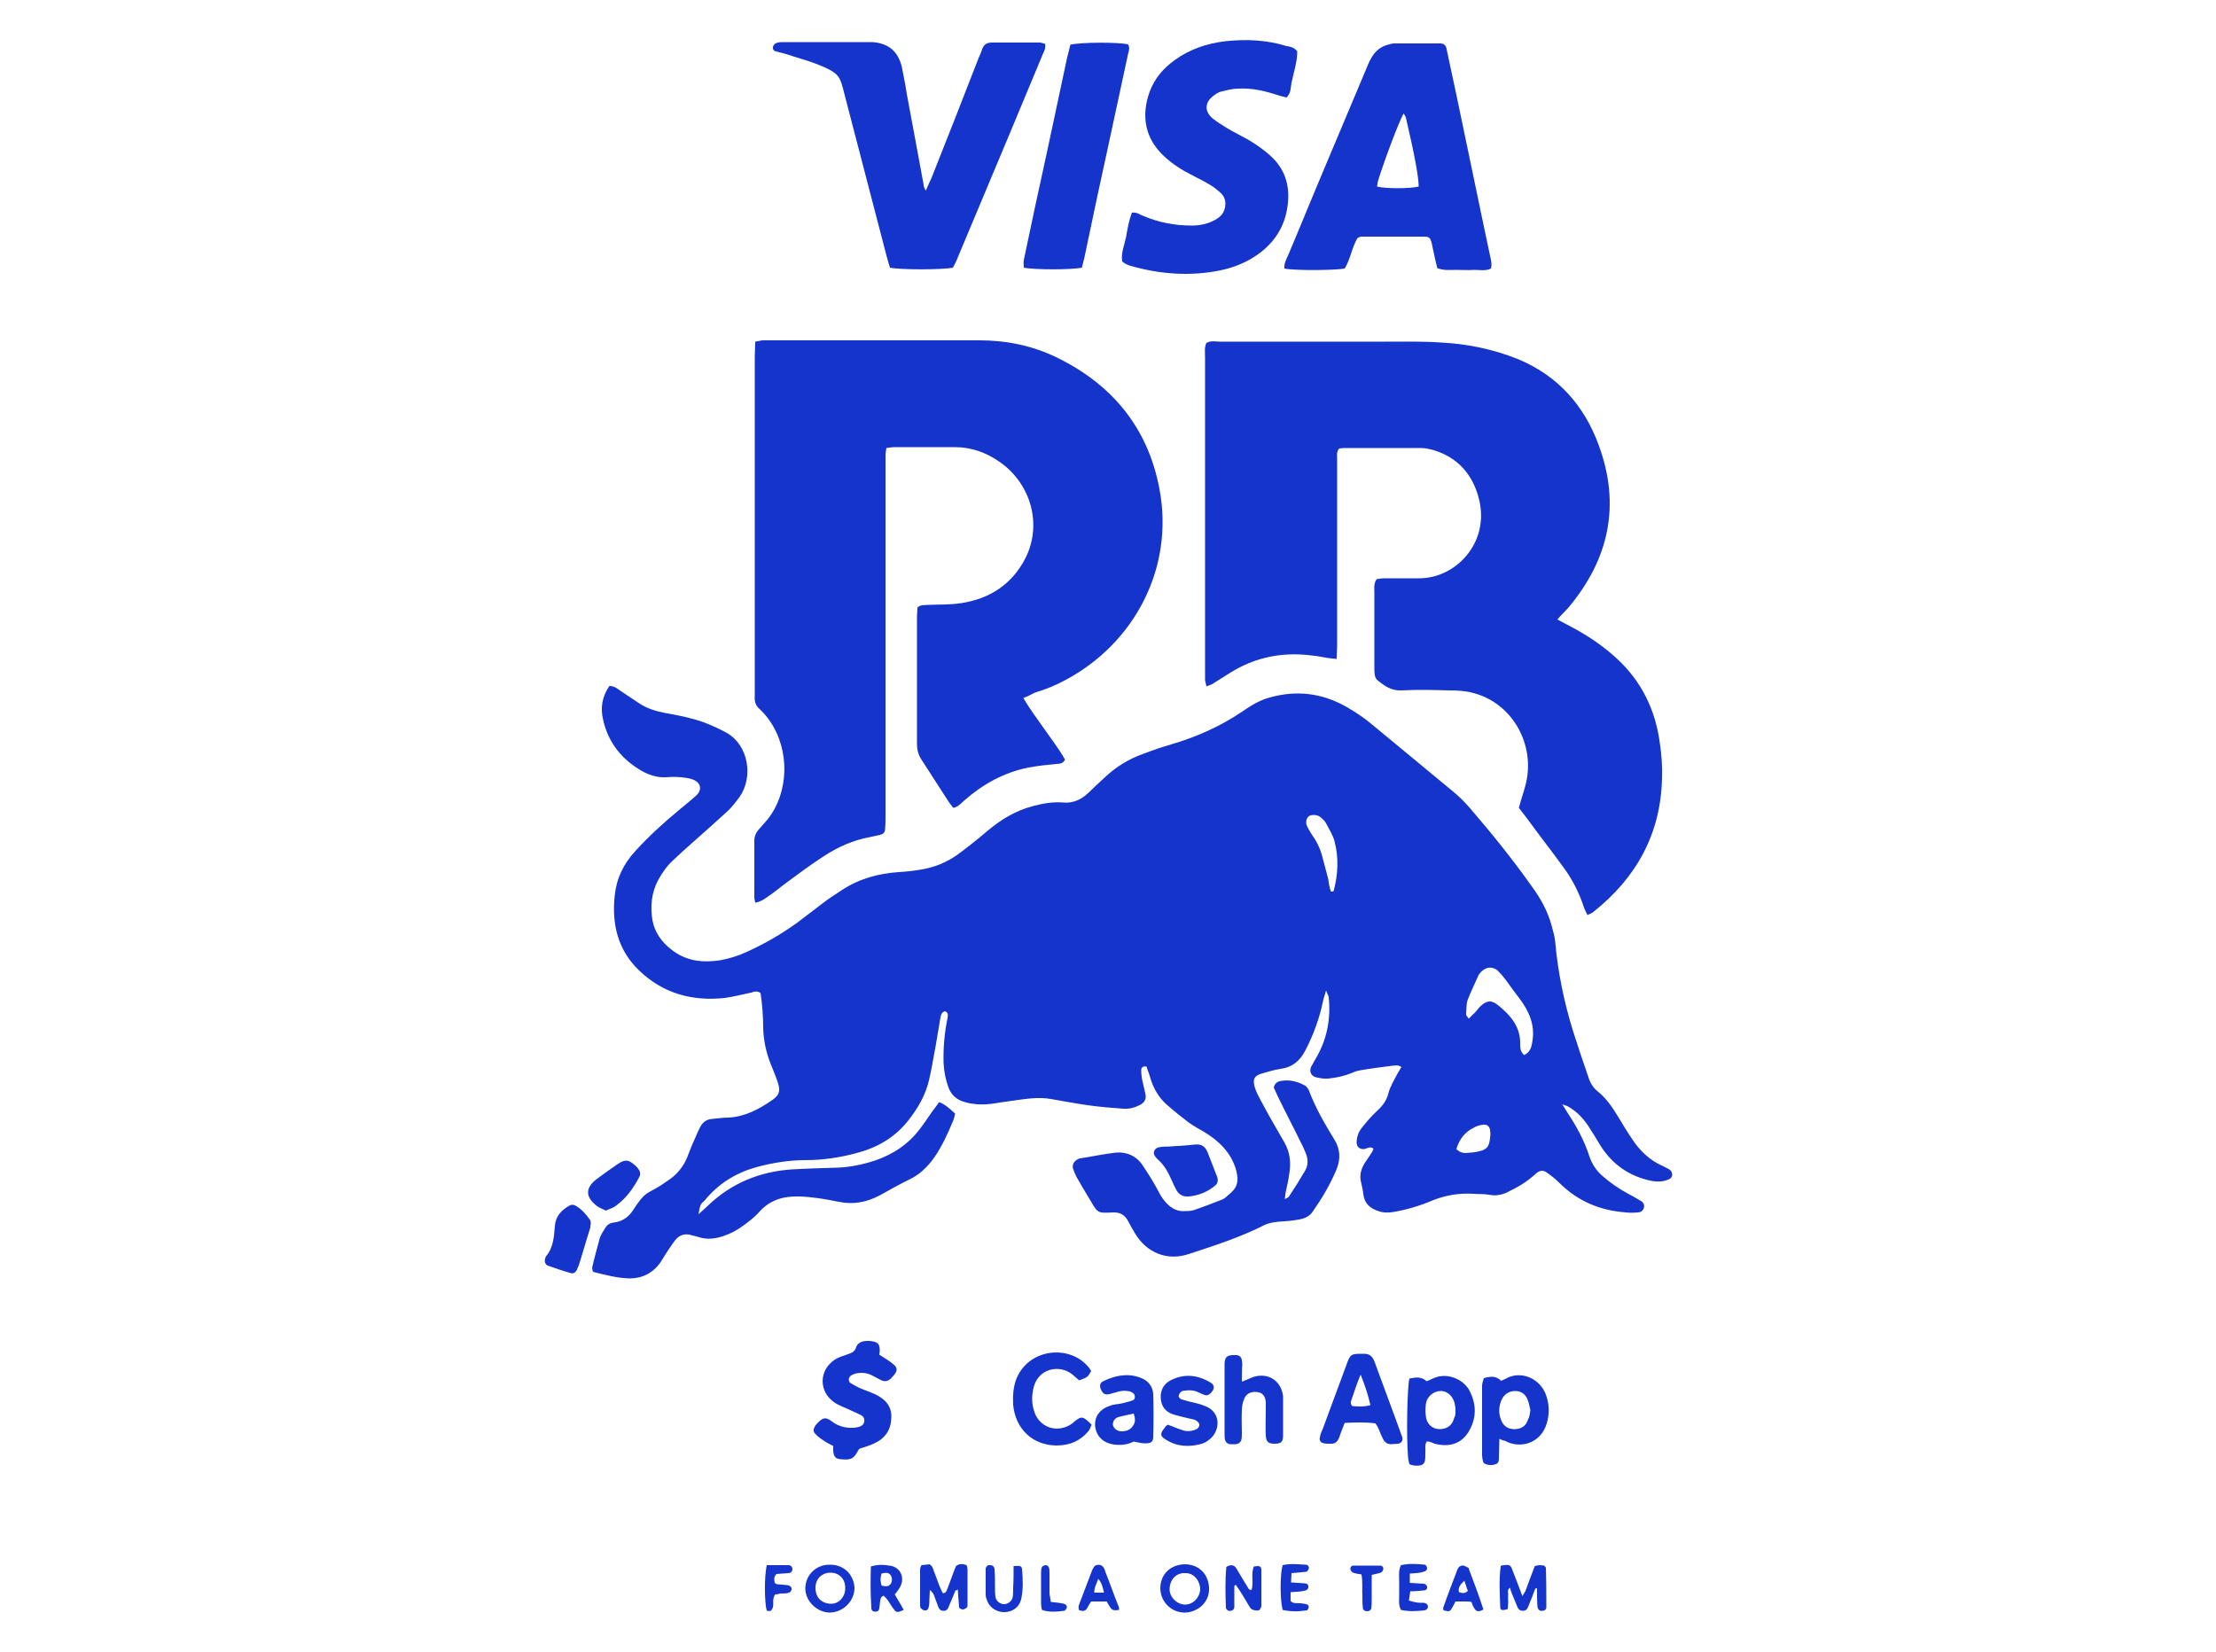 <?xml version="1.0" encoding="utf-8"?>
<!-- Generator: Adobe Illustrator 28.2.0, SVG Export Plug-In . SVG Version: 6.00 Build 0)  -->
<svg version="1.1" id="Capa_1" xmlns="http://www.w3.org/2000/svg" xmlns:xlink="http://www.w3.org/1999/xlink" x="0px" y="0px"
	 viewBox="0 0 500 372.8" style="enable-background:new 0 0 500 372.8;" xml:space="preserve">
<style type="text/css">
	.st0{fill:#1434CC;}
</style>
<g>
	<path class="st0" d="M157.6,274c1-0.9,1.6-1.4,2.1-1.9c5.3-5.1,11.7-7.7,18.9-8.2c3.4-0.2,6.8-0.3,10.3-0.4
		c2.9-0.1,5.7-0.7,8.5-1.6c4.1-1.4,7.6-3.7,10.2-7.2c1-1.3,1.9-2.7,2.9-4.1c0.5-0.6,0.9-1.2,1.4-1.9c1.5,0.6,2.5,1.6,3.6,2.6
		c-0.1,0.5-0.2,1-0.4,1.5c-1.2,2.9-2.5,5.8-4.3,8.4c-1.5,2.1-3.3,3.9-5.7,5c-2.2,1.1-4.4,2.3-6.5,3.5c-3,1.6-6,2.2-9.4,1.5
		c-2.9-0.6-5.8-1.1-8.9-1.2c-3.6-0.1-6.6,0.8-9,3.5c-0.7,0.8-1.5,1.5-2.3,2.1c-1.5,1.2-3.1,2.3-4.9,3c-2.2,0.9-4.4,1.3-6.7,0.5
		c-0.5-0.2-1-0.2-1.5-0.4c-1.4-0.4-2.6,0-3.5,1.1c-0.6,0.7-1.1,1.6-1.7,2.4c-0.6,0.9-1.1,1.8-1.7,2.7c-1.7,2.4-4.1,3.6-7,3.6
		c-2.8-0.1-5.5-0.8-8.2-1.5c-0.1-0.4-0.2-0.7-0.2-0.9c0.5-2.2,1.1-4.4,1.7-6.6c0.2-0.8,0.8-1.6,1.2-2.3c0.4-0.7,1-1.2,1.9-1.3
		c2-0.2,3.5-1.3,4.5-2.9c2.8-4.3,2.9-3.4,6.2-5.5c0.7-0.5,1.5-1,2.2-1.5c1.6-1.2,2.9-2.8,3.7-4.7c0.6-1.6,1.2-3.1,1.9-4.6
		c0.3-0.8,0.7-1.6,1.1-2.4c0.6-1.1,1.4-1.7,2.7-1.8c1.2-0.1,2.4-0.3,3.7-0.3c3.7-0.2,6.9-1.9,9.9-4c1.6-1.1,1.8-2.1,1.2-3.9
		c-0.5-1.6-1.2-3.1-1.8-4.7c-0.9-2.4-1.4-4.9-1.5-7.5c0-2.7-0.2-5.4-0.6-8c-0.8-0.6-1.5-0.3-2.1-0.1c-2,0.4-3.9,0.9-5.9,1.2
		c-7.4,0.8-14-1-19.4-6.2c-4.8-4.6-6.2-10.5-5.5-16.9c0.4-3.9,2-7.2,4.7-10.1c3-3.3,6.3-6.3,9.8-9.2c1.3-1.1,2.6-2.1,3.8-3.2
		c1.5-1.3,1.2-3-0.7-3.7c-0.8-0.3-1.7-0.4-2.6-0.5c-1.1-0.1-2.3-0.1-3.4,0c-1.8,0.1-3.5-0.4-5.1-1.2c-4.7-2.6-7.9-6.4-9.1-11.7
		c-0.7-2.8-0.2-5.4,1.4-7.7c1.1,0,1.8,0.6,2.5,1.1c1.4,0.9,2.8,1.9,4.2,2.8c1.8,1.2,3.8,1.8,5.9,2.2c2.9,0.5,5.9,1.1,8.7,2.1
		c1.8,0.7,3.6,1.5,5.2,2.4c4.9,2.8,6,9.9,2.9,14.4c-0.9,1.2-1.8,2.4-2.9,3.4c-2.5,2.3-5.1,4.6-7.7,6.9c-1.5,1.3-3,2.7-4.5,4.1
		c-1.4,1.3-2.4,2.8-3.3,4.4c-1.5,2.8-1.8,5.9-1.3,9c0.5,2.8,2.1,5,4.3,6.7c3.3,2.6,7,3,11,2.4c2.1-0.4,4.1-1,6-1.9
		c4-1.8,7.8-4,11.4-6.6c2.1-1.6,4.2-3.2,6.3-4.8c1.2-0.9,2.5-1.7,3.7-2.5c3.9-2.6,8.3-3.8,12.9-4.1c1.8-0.1,3.5-0.3,5.2-0.6
		c2.9-0.5,5.6-1.6,8-3.3c2.3-1.7,4.6-3.5,6.8-5.4c3.1-2.6,6.4-4.6,10.3-5.6c2.2-0.6,4.5-1,6.8-0.8c2.3,0.2,4.1-0.7,5.7-2.2
		c1.1-1.1,2.3-2.2,3.5-3.3c2.6-2.5,5.5-4.3,8.9-5.5c2.1-0.8,4.1-1.5,6.2-2.1c5.8-1.7,11.2-4.1,16.2-7.5c1.9-1.3,3.8-2.5,6.1-3.1
		c6-1.7,11.7-1,17.1,2c1.9,1.1,3.8,2.3,5.5,3.7c6.2,5.1,12.3,10.2,18.5,15.3c1.5,1.2,2.9,2.6,4.1,4c4.9,5.7,9.6,11.5,13.9,17.6
		c2,2.7,3.6,5.6,4.5,8.9c0.3,1.2,0.7,2.4,0.8,3.6c0.6,6.9,2,13.6,4,20.1c1.1,3.5,2.3,7,3.5,10.5c0.4,1.3,1.1,2.4,2.1,3.2
		c2,1.6,3.3,3.6,4.6,5.7c1,1.7,2.1,3.5,3.2,5.1c1.7,2.6,3.9,4.7,6.8,6c0.5,0.2,0.9,0.5,1.4,0.7c0.5,0.3,0.8,0.7,0.8,1.3
		c0,0.7-0.6,1-1.2,1.2c-1.1,0.4-2.2,0.4-3.4,0.2c-5-1-8.9-3.7-11.6-8c-0.9-1.5-1.8-3-2.8-4.5c-1.2-1.8-2.7-3.3-4.5-4.3
		c-0.3-0.2-0.6-0.2-1.3-0.5c0.6,0.9,0.9,1.5,1.3,2.1c2,3,3.7,6.2,4.8,9.6c0.6,1.8,1.6,3.3,3,4.5c1.7,1.5,3.6,2.8,5.6,3.9
		c1,0.5,2,1.1,3,1.7c0.6,0.3,0.9,0.9,0.7,1.6c-0.2,0.7-0.8,1-1.4,1c-0.9,0.1-1.8,0.1-2.6,0c-5.8-0.4-10.9-2.5-15.1-6.7
		c-0.9-0.9-1.8-1.6-2.8-2.3c-0.8-0.6-1.6-0.5-2.4,0.2c-1,0.9-2,1.7-3.1,2.4c-1.1,0.7-2.3,1.3-3.5,1.9c-1.3,0.6-2.7,0.8-4.1,0.5
		c-1.1-0.2-2.3-0.1-3.4-0.2c-3.2-0.2-6.3,0.3-9.3,1.5c-2.8,1.2-5.8,2.1-8.8,2.6c-1.1,0.2-2.3,0.2-3.4-0.2c-1.9-0.6-3.2-1.8-3.4-3.9
		c-0.1-0.9-0.3-1.7-0.5-2.6c-0.4-1.6,0-3,0.8-4.3c0.5-0.8,1.1-1.6,1.6-2.4c0.2-0.3,0.3-0.6,0.4-0.9c-0.8-0.6-1.4,0-2.1,0.1
		c-1,0.1-1.7-0.5-1.7-1.5c0-1.2,0.4-2.3,1.1-3.2c1.1-1.4,2.2-2.7,3.5-3.9c1.3-1.2,2.2-2.4,2.6-4.1c0.4-1.5,1.3-2.9,2-4.3
		c0.3-0.5,0.6-1,0.9-1.5c-0.8-0.6-1.5-0.3-2.1-0.3c-2.3,0.3-4.7,0.6-7,1c-0.7,0.1-1.4,0.3-2,0.6c-1.7,0.7-3.5,1.1-5.4,1.3
		c-0.9,0.1-1.9-0.1-2.8-0.3c-1.1-0.3-1.5-1.3-1.1-2.3c0.3-0.6,0.7-1.2,1-1.8c2.6-4.3,3.5-9,3-13.9c0-0.4-0.3-0.7-0.6-1.6
		c-0.3,1.2-0.6,1.8-0.7,2.5c-0.8,3.8-2.1,7.4-3.9,10.9c-1.2,2.4-2.9,3.9-5.6,4.3c-1.4,0.2-2.7,0.6-4.1,1c-1.9,0.5-2.3,1.3-1.8,3.1
		c0.3,1.1,0.9,2.1,1.4,3.1c1.7,3.2,3.5,6.3,5.3,9.4c1.3,2.3,1.5,4.6,1.1,7.1c-0.2,1.4-0.5,2.8-0.8,4.1c-0.1,0.4-0.1,0.8-0.2,1.6
		c0.5-0.3,0.9-0.4,1-0.7c1.2-1.8,2.4-3.7,3.5-5.6c0.8-1.3,0.8-2.7,0.2-4.1c-0.3-0.7-0.6-1.5-1-2.2c-1.7-3.5-3.5-6.9-5.2-10.4
		c-0.4-0.8-0.7-1.6-1-2.2c0.3-1.1,1-1.4,1.8-1.5c1.9-0.3,3.7,0.2,5.3,1.1c0.3,0.2,0.6,0.6,0.8,1c1.5,4,3.6,7.6,5.8,11.2
		c1.3,2.1,1.4,4.3,0.5,6.6c-1.4,3.4-3.3,6.6-5.4,9.6c-0.7,1.1-1.9,1.6-3.1,1.8c-1.6,0.3-3.1,0.4-4.7,0.5c-1.1,0.1-2.1,0.3-3,0.7
		c-5.5,2.8-11.4,4.7-17.2,6.6c-5.2,1.7-9.6-0.6-12-4.5c-0.6-1-1.2-2-1.7-3c-0.7-1.3-1.7-1.9-3.2-1.9c-4,0.2-3.5,0.2-5.7-3.4
		c-0.9-1.5-1.8-3-2.7-4.6c-0.3-0.6-0.6-1.3-0.8-1.9c-0.2-0.8,0.2-1.6,0.9-2c0.2-0.1,0.5-0.3,0.7-0.3c2.7-0.4,5.4-1,8.1-1.3
		c2.5-0.2,4.7,0.8,6.1,3c1.2,1.8,2.4,3.7,3.4,5.6c0.6,1.2,1.3,2.3,2.3,3.2c1,0.9,2.2,1.5,3.6,1.4c0.7,0,1.4,0,2.1-0.2
		c2.1-0.7,4.1-1.5,6.2-2.3c0.6-0.2,1.1-0.6,1.5-1c2.2-1.7,2.6-3.1,1.9-5.8c-1.1-3.8-3.8-6.5-7.1-8.5c-1.2-0.7-2.5-1.4-3.6-2.2
		c-1.6-1.2-3.2-2.5-4.7-3.8c-2-1.7-3.3-3.9-4-6.4c-0.2-0.8-0.6-1.6-0.8-2.4c-0.9-0.2-1.2,0.3-1.2,0.8c0,0.9,0.1,1.7,0.3,2.6
		c0.2,1,0.5,2,0.7,3.1c0.1,0.9-0.3,1.5-1,2c-1.3,0.7-2.6,1.1-4,1c-2.7-0.2-5.4-0.4-8.1-0.8c-2.8-0.4-5.5-0.9-8.3-1.4
		c-2.9-0.5-5.8,0-8.7,0.4c-2.6,0.3-5.2,1-7.9,0.8c-1-0.1-1.9-0.2-2.8-0.5c-1.9-0.5-3.2-1.7-3.8-3.6c-0.6-1.7-0.9-3.4-1-5.2
		c-0.1-3.4,0.2-6.8,0.9-10.2c0.1-0.6,0.2-1.2-0.6-1.5c-0.7,0.2-0.9,0.8-1,1.4c-0.4,2.2-0.7,4.3-1.1,6.5c-0.5,2.6-0.9,5.2-1.5,7.7
		c-0.8,3.4-2.5,6.3-4.7,9.1c-3,3.8-7,6.1-11.6,7.3c-3.7,1-7.6,1.6-11.5,1.6c-3.8,0-7.5,0.6-11.2,1.6c-4.6,1.3-8.5,3.7-11.6,7.5
		C158,271.8,158,271.8,157.6,274z M343.9,238.1c1.6-0.8,1.7-2.2,1.9-3.4c0.5-3.5-0.8-6.5-2.9-9.3c-1.1-1.4-2.1-2.8-3.1-4.2
		c-0.6-0.8-1.2-1.5-1.9-2.2c-1.2-1-2.7-0.8-3.8,0.4c-0.2,0.3-0.5,0.5-0.6,0.9c-0.8,1.8-1.7,3.6-2.4,5.5c-0.3,1-0.2,2.1-0.3,3.1
		c0,0.3,0.3,0.5,0.6,1c0.5-0.5,0.8-0.9,1.2-1.2c0.5-0.5,0.9-1.1,1.4-1.6c1.5-1.4,2.6-1.5,4.2-0.1c2.7,2.2,4.9,4.8,4.8,8.6
		C343,236.4,343,237.3,343.9,238.1z M300.3,201.2c0.2,0,0.4,0,0.6-0.1c1-3.7,1.2-7.5,0.2-11.3c-0.4-1.4-1.2-2.7-1.9-4
		c-0.3-0.6-0.9-1.1-1.4-1.5c-0.7-0.5-1.9-0.5-2.5-0.1c-0.5,0.4-0.8,1.3-0.4,2.2c0.3,0.6,0.6,1.2,1,1.8c1.1,1.5,1.9,3.1,2.4,4.9
		c0.5,1.8,0.9,3.5,1.4,5.3C299.8,199.4,300,200.3,300.3,201.2z M328.6,259.3c0.7,0.7,1.4,0.9,2.1,0.9c0.9-0.1,1.7-0.1,2.6-0.3
		c2.1-0.4,2.7-1,2.9-3.1c0.1-0.6,0.1-1.2,0-1.8c-0.1-0.8-0.7-1.3-1.5-1.2c-0.8,0.1-1.6,0.3-2.2,0.7
		C330.6,255.4,329.3,257,328.6,259.3z"/>
	<path class="st0" d="M230.9,157.5c1.5,2.6,3.2,4.8,4.8,7.1c1.6,2.3,3.3,4.5,4.6,6.8c-0.5,1-1.2,0.9-1.9,1c-2.1,0.2-4.2,0.4-6.3,0.8
		c-5.6,1.1-10.4,3.8-14.6,7.5c-0.7,0.6-1.3,1.4-2.4,1.6c-0.4-0.5-0.9-1.1-1.2-1.6c-2-3.1-4-6.2-6-9.3c-0.7-1.1-1-2.2-1-3.5
		c0-9.6,0-19.2,0-28.8c0-0.7,0.1-1.4,0.1-2c0.7-0.7,1.6-0.5,2.3-0.6c2.5-0.1,5.1,0,7.6-0.4c6.5-1,11.5-4.3,14.5-10.2
		c3.8-7.6,1.2-16.8-5.9-21.7c-3-2.1-6.4-3.3-10.1-3.3c-4.5,0-9,0-13.5,0c-0.6,0-1.2,0.1-1.9,0.2c-0.1,0.6-0.2,1.1-0.2,1.6
		c0,0.9,0,1.8,0,2.6c0,26.3,0,52.6,0,78.9c0,1,0,1.9-0.1,2.9c0,0.7-0.4,1.1-1.1,1.3c-0.8,0.2-1.5,0.3-2.3,0.5
		c-3.8,0.7-7.2,2.2-10.4,4.3c-2.8,1.8-5.5,3.8-8.2,5.8c-1.5,1.1-2.9,2.3-4.4,3.3c-0.8,0.6-1.7,1.2-2.9,1.4c-0.1-0.5-0.2-0.9-0.2-1.3
		c0-4.2,0-8.4,0-12.7c0-0.9,0.3-1.7,0.9-2.4c0.7-0.8,1.4-1.6,2.1-2.4c4.9-6.2,5-15.7,0.5-22.2c-0.6-0.9-1.4-1.8-2.2-2.6
		c-1-0.8-1.3-1.8-1.2-3c0-0.3,0-0.7,0-1.1c0-25.2,0-50.5,0-75.7c0-1,0.1-2.1,0.1-3.2c0.6-0.1,1.1-0.2,1.6-0.3c0.4,0,0.9,0,1.3,0
		c15.9,0,31.8,0,47.7,0c6.1,0,11.9,1.2,17.3,3.8c12.6,6.1,20.7,15.9,23.3,29.7c3.4,17.8-5.6,34.8-21.1,43.1c-2.2,1.2-4.6,2.2-7,2.9
		C232.5,156.8,231.8,157.2,230.9,157.5z"/>
	<path class="st0" d="M351.4,139.8c1.3,0.7,2.3,1.2,3.4,1.8c3.7,2,7.1,4.3,10.1,7.1c5.5,5.1,8.6,11.5,9.6,18.9
		c0.4,2.7,0.6,5.4,0.5,8.1c-0.3,12.5-5.8,22.4-15.5,30.1c-0.3,0.3-0.8,0.4-1.3,0.7c-0.3-0.6-0.6-1.1-0.8-1.7
		c-1.1-3.4-2.7-6.5-4.8-9.3c-2.7-3.7-5.5-7.3-8.2-11c-0.6-0.8-1.2-1.5-1.7-2.2c0.6-2.3,1.4-4.3,1.8-6.5c1.5-8.3-3.4-17.1-12-19.4
		c-1.8-0.5-3.6-0.6-5.5-0.6c-3.6-0.1-7.2-0.2-10.8,0c-2.3,0.1-3.8-1-5.4-2.3c-0.3-0.2-0.5-0.7-0.6-1.1c-0.1-0.6-0.1-1.2-0.1-1.8
		c0-5.6,0-11.3,0-16.9c0-0.9-0.2-1.9,0.5-3c0.6-0.1,1.2-0.2,1.9-0.2c2.5,0,5.1,0,7.6,0c8.3,0.1,16.1-8,13.6-17.9
		c-1.4-5.6-4.9-9.5-10.5-11.1c-0.8-0.2-1.7-0.4-2.6-0.4c-5.8,0-11.6,0-17.4,0c-0.3,0-0.7,0.1-1,0.1c-0.7,0.7-0.5,1.5-0.5,2.3
		c0,5,0,10,0,15c0,9.1,0,18.1,0,27.2c0,1-0.1,1.9-0.1,3c-0.8-0.1-1.3-0.1-1.9-0.2c-1.3-0.2-2.6-0.5-3.9-0.6
		c-6.5-0.8-12.6,0.4-18.2,3.9c-1.3,0.8-2.5,1.6-3.8,2.4c-0.4,0.3-0.9,0.4-1.6,0.7c-0.1-0.6-0.2-1-0.3-1.4c0-0.7,0-1.4,0-2.1
		c0-23.6,0-47.1,0-70.7c0-1.1-0.2-2.3,0.3-3.3c1-0.6,2.1-0.3,3.1-0.3c12.4,0,24.8,0,37.2,0c4.2,0,8.4-0.1,12.7,0.2
		c5.9,0.3,11.7,1.5,17.2,3.7c9,3.7,15,10.4,18.3,19.4c5,13.5,2.4,25.7-6.8,36.7C353.2,137.9,352.3,138.7,351.4,139.8z"/>
	<path class="st0" d="M289.8,60.6c-0.1-1.2,0.4-2,0.8-2.9c2.8-6.6,5.5-13.3,8.3-19.9c3.1-7.4,6.2-14.7,9.3-22.1
		c0.4-0.9,0.7-1.8,1.2-2.6c0.9-1.6,2.2-2.7,4.1-3.1c0.3-0.1,0.7-0.2,1-0.2c3.5,0,7,0,10.5,0c0.8,0,1.3,0.5,1.4,1.3
		c0.7,3.3,1.4,6.5,2.1,9.8c2.6,12.3,5.1,24.6,7.7,36.8c0.2,0.9,0.5,1.9,0.2,2.9c-1.2,0.6-2.6,0.3-3.8,0.3c-1.4,0.1-2.8,0-4.2,0
		c-1.3,0-2.6,0.2-4.1-0.4c-0.2-0.9-0.5-1.9-0.7-3c-0.2-0.9-0.4-1.9-0.6-2.8c-0.3-1-0.5-1.3-1.7-1.3c-4.7,0-9.5,0-14.2,0
		c-0.2,0-0.5,0.2-0.8,0.3c-1.3,2.2-1.6,4.8-2.9,6.9C301.3,61,292.2,61.1,289.8,60.6z M320.1,42.1c0-2.2-1-7.5-2.9-15.6
		c-0.1-0.3-0.3-0.6-0.5-0.9c-1,1.7-4.4,10.7-5.8,15.3c-0.1,0.4-0.1,0.8-0.2,1.2C312.8,42.6,317.9,42.6,320.1,42.1z"/>
	<path class="st0" d="M208.9,43c0.5-1.2,0.9-2,1.3-2.9c3.6-9,7.1-18,10.6-27c0.3-0.7,0.6-1.3,0.8-2c0.4-1.1,1.1-1.5,2.2-1.5
		c3.6,0,7.2,0,10.8,0c0.4,0,0.8,0.2,1.2,0.3c0.2,1-0.2,1.6-0.5,2.3c-2.5,6-5,12-7.5,18c-3.9,9.3-7.8,18.6-11.7,27.9
		c-0.3,0.8-0.7,1.6-1.1,2.3c-2.3,0.5-11.9,0.5-14.2,0c-0.2-0.7-0.5-1.6-0.7-2.4c-3.2-12.2-6.3-24.3-9.5-36.5c-1.1-4.2-0.9-4.9-6.2-7
		c-2.3-0.9-4.7-1.5-7-2.3c-0.8-0.2-1.5-0.4-2.3-0.6c-0.5-0.1-0.8-0.5-0.7-1c0.1-0.4,0.4-0.8,0.8-0.9c0.5-0.2,1-0.2,1.6-0.2
		c6.4,0,12.8,0,19.3,0c0.3,0,0.5,0,0.8,0c3.7,0.3,5.8,2.2,6.6,5.7c0.4,2,0.8,4,1.1,6c1.3,6.8,2.5,13.6,3.8,20.5
		C208.4,42.2,208.6,42.5,208.9,43z"/>
	<path class="st0" d="M292.7,11.6c0,2.4-0.8,4.7-1.3,7.1c-0.2,1.1-0.1,2.3-1.1,3.3c-0.5-0.1-1.1-0.3-1.6-0.4c-3-1-6.1-1.8-9.3-1.6
		c-1.2,0-2.4,0.3-3.6,0.6c-0.6,0.1-1.2,0.4-1.7,0.8c-2.3,1.5-2.5,3.7-0.4,5.4c1,0.8,2.2,1.5,3.3,2.2c1.7,1,3.4,1.8,5.1,2.8
		c1.6,1,3.2,2.1,4.6,3.4c3.1,2.8,4.3,6.4,3.9,10.5c-0.4,4.6-2.5,8.4-6.1,11.2c-2.7,2.1-5.8,3.4-9.1,4.1c-6.8,1.4-13.6,0.9-20.3-1
		c-0.4-0.1-0.8-0.3-1.2-0.5c-0.2-0.1-0.4-0.3-0.7-0.5c-0.3-1.9,0.5-3.7,0.9-5.6c0.3-1.8,0.6-3.6,1.3-5.4c1-0.2,1.7,0.4,2.5,0.7
		c3.5,1.5,7.2,2.2,11,2.2c1.9,0,3.7-0.4,5.3-1.3c0.9-0.5,1.6-1.1,2-2.1c0.5-1.4,0.4-2.8-0.7-3.9c-0.8-0.7-1.6-1.4-2.5-1.9
		c-1.3-0.8-2.6-1.4-3.9-2.1c-2.4-1.2-4.6-2.6-6.5-4.4c-4.2-3.9-5.2-9-3.2-14.5c1.1-3,3.1-5.3,5.6-7.1c3.4-2.5,7.3-3.8,11.5-4.3
		c4.7-0.5,9.3-0.3,13.8,1.1C290.9,10.5,292,10.6,292.7,11.6z"/>
	<path class="st0" d="M241.5,10.1c2.3-0.6,10.8-0.6,13-0.1c0.5,0.7,0.2,1.5,0,2.3c-1.4,6.5-2.8,13-4.2,19.5
		c-1.9,8.7-3.8,17.5-5.6,26.2c-0.2,0.8-0.4,1.7-0.6,2.4c-2.3,0.5-10.8,0.5-13.1,0c0-0.6-0.1-1.2,0-1.7c1.7-8.2,3.5-16.5,5.3-24.7
		c1.5-7,3-14.1,4.5-21.1C241,12.1,241.3,11.1,241.5,10.1z"/>
	<path class="st0" d="M198.4,305.7c1.2,0.8,2.3,1.4,3.2,2.2c0.9,0.7,0.9,1.4,0.2,2.3c-0.2,0.3-0.5,0.5-0.7,0.8
		c-0.7,0.7-1.5,0.9-2.4,0.4c-0.7-0.4-1.4-0.7-2.1-1.1c-1.1-0.5-2.2-0.6-3.3-0.4c-0.5,0.1-1,0.3-1.4,0.6c-0.5,0.4-0.5,1.3,0,1.6
		c0.6,0.4,1.2,0.7,1.8,1c1.3,0.6,2.6,1,3.9,1.6c2.2,1.1,3.7,2.7,3.5,5.4c-0.1,2.6-1.4,4.5-3.8,5.6c-1,0.5-2.1,0.8-3.3,1.2
		c-0.1,0.1-0.2,0.1-0.3,0.3c-1.1,2.1-1.7,2.3-4,2.1c-1.2-0.1-1.6-0.6-1.7-1.9c0-0.3,0-0.7,0-1.1c-0.8-0.4-1.6-0.8-2.3-1.3
		c-0.6-0.4-1.3-0.9-1.8-1.5c-0.4-0.4-0.4-1-0.1-1.5c0.2-0.4,0.5-0.7,0.8-1c0.9-0.9,1.6-1.4,3-0.3c1.4,1.1,3.1,1.6,4.9,1.5
		c0.4,0,0.9-0.1,1.3-0.2c0.6-0.2,1.1-0.5,1.2-1.2c0.1-0.7-0.2-1.2-0.8-1.5c-0.8-0.4-1.6-0.7-2.4-1.1c-1.2-0.6-2.5-1-3.5-1.7
		c-3.6-2.4-3.6-7.3,0.1-9.7c0.9-0.6,1.9-0.8,2.9-1.2c0.8-0.3,1.5-0.5,1.8-1.4c0.4-1.3,1.5-1.6,2.7-1.6c0.4,0,0.7,0,1.1,0.1
		c1.2,0.2,1.6,0.7,1.6,2C198.5,304.8,198.5,305.2,198.4,305.7z"/>
	<path class="st0" d="M310.3,321.2c-2.2-0.3-4.5-0.2-6.9-0.1c-0.4,1.1-0.9,2.2-1.2,3.2c-0.4,1.1-1,1.6-2.2,1.5c-0.4,0-0.9,0-1.3-0.1
		c-0.7-0.1-1.1-0.7-0.9-1.3c0.1-0.6,0.3-1.2,0.6-1.8c1.8-4.9,3.6-9.7,5.4-14.6c0.9-2.5,1-2.5,3.9-2.5c1.3,0,1.9,0.5,2.4,1.7
		c2,5.5,4.1,11,6.1,16.6c0.1,0.2,0.1,0.3,0.2,0.5c0.2,0.8-0.2,1.4-1,1.5c-0.4,0.1-0.9,0-1.3,0.1c-1.1,0.1-1.8-0.5-2.2-1.5
		C311.3,323.3,311.1,322.1,310.3,321.2z M309.2,317.1c-0.5-2.3-1.2-4.4-2.2-6.9c-0.9,2.1-1.4,3.8-2,5.5c-0.2,0.5-0.4,1,0.1,1.6
		C306.4,317.4,307.7,317.5,309.2,317.1z"/>
	<path class="st0" d="M318,311.1c1.4-0.3,2.7-0.5,3.9,0.6c0.5-0.2,1.1-0.5,1.6-0.7c2.9-1.3,6.5,0.1,8,2.7c1.7,3.2,1.7,6.4-0.2,9.5
		c-1.7,2.7-4.4,3.4-7.6,2.6c-0.3-0.1-0.6-0.3-1-0.4c-0.2-0.1-0.5-0.1-0.8-0.1c-0.5,0.8-0.2,1.7-0.3,2.6c0,0.6,0,1.2-0.1,1.8
		c-0.1,0.5-0.5,0.9-1.1,1c-0.8,0.1-1.6,0.1-2.4-0.3c-0.1-0.5-0.3-1.1-0.3-1.7C317.3,324.3,317.5,313.2,318,311.1z M328.4,318.5
		c0-0.6,0-0.9-0.1-1.3c-0.2-1.9-1.6-3.3-3.2-3.3c-1.6,0-3.2,1.2-3.4,3.1c-0.1,1-0.1,2.1,0.1,3.1c0.4,1.6,1.7,2.5,3.3,2.4
		c1.5-0.1,2.6-0.9,3-2.5C328.4,319.5,328.4,318.9,328.4,318.5z"/>
	<path class="st0" d="M338.3,324.7c0,1.6-0.1,2.9-0.1,4.2c0,0.6,0,1.3-0.7,1.5c-0.8,0.3-1.7,0.3-2.5-0.1c-0.2-0.1-0.4-0.4-0.4-0.6
		c-0.1-0.4-0.2-0.9-0.2-1.3c0-5.2,0-10.4,0-15.6c0-0.6,0.2-1.2,0.4-1.8c1.4-0.4,2.7-0.6,3.9,0.6c0.4-0.2,0.7-0.3,1.1-0.5
		c3.3-1.9,7.8-0.1,9.1,3.9c0.7,2.1,0.7,4.2,0.1,6.2c-1.4,4.7-6.2,5.8-9.5,3.9C339.2,325.1,338.9,325,338.3,324.7z M345.3,318.2
		c-0.2-0.8-0.3-1.5-0.6-2.3c-0.5-1.3-1.5-2-2.8-2c-1.4,0-2.5,0.7-3.1,2c-0.7,1.6-0.7,3.2,0,4.8c0.6,1.3,1.7,1.9,3.2,1.8
		c1.4-0.1,2.3-0.8,2.7-2C345.1,319.8,345.2,319,345.3,318.2z"/>
	<path class="st0" d="M246.3,321.5c-0.2,0.4-0.3,0.9-0.6,1.3c-1.9,2.4-4.4,3.4-7.4,3.4c-5.4-0.1-9.2-3.8-9.7-9.2
		c-0.1-1.9,0-3.7,0.6-5.5c2.6-7.2,12-8.2,16.3-3.1c0.3,0.3,0.5,0.7,0.7,1c-0.8,1.4-0.8,1.4-2.7,2.1c-0.5-0.4-1-0.9-1.5-1.3
		c-2.9-2.4-8-1.5-8.9,3.4c-0.3,1.5-0.3,3,0.1,4.4c1,4.2,5.5,5.7,8.9,3.1c0.1-0.1,0.1-0.1,0.2-0.2C244,319.5,244.3,319.5,246.3,321.5
		z"/>
	<path class="st0" d="M280.2,311.8c1.1-0.4,1.7-0.7,2.4-1c3.4-1.2,6.5,0.7,6.9,4.3c0,0.2,0,0.3,0,0.5c0,2.8,0,5.6,0,8.4
		c0,1.4-0.5,1.8-1.9,1.8c-1.4,0-1.9-0.4-2-1.8c-0.1-1.8,0-3.7,0-5.5c0-0.7,0-1.4,0-2.1c-0.1-1.3-0.7-2-1.6-2.2
		c-1.3-0.3-2.7,0.1-3.2,1.3c-0.4,0.9-0.6,1.8-0.6,2.8c-0.1,1.7,0,3.3,0,5c0,0.5,0,1.1-0.1,1.6c-0.1,0.4-0.5,0.8-0.8,0.9
		c-0.6,0.2-1.2,0.1-1.8,0.1c-0.6-0.1-1-0.5-1.1-1c-0.1-0.4-0.1-0.9-0.1-1.3c0-5.2,0-10.4,0-15.5c0-0.2,0-0.4,0-0.5
		c0.1-1.3,0.5-1.7,1.8-1.8c1.8-0.1,2.1,0.3,2.2,2.1C280.2,309,280.2,310.2,280.2,311.8z"/>
	<path class="st0" d="M255.8,325.3c-1.1,0.6-2.6,0.9-4.3,0.7c-2.5-0.3-4.1-1.8-4.4-4.1c-0.2-2.2,1-3.9,3.4-4.7
		c0.8-0.3,1.7-0.3,2.6-0.5c0.8-0.2,1.7-0.4,2.5-0.7c0.6-0.2,0.6-1.2,0.1-1.6c-0.4-0.3-0.9-0.5-1.4-0.5c-1.3-0.2-2.4,0.3-3.6,0.6
		c-1.4,0.4-1.9,0.1-2.4-1.2c-0.2-0.7-0.1-1.2,0.6-1.6c2.7-1.3,5.5-1.9,8.4-0.8c1.7,0.6,2.8,1.9,2.9,3.7c0.1,3.2,0.1,6.5,0,9.7
		c0,1-0.5,1.4-1.5,1.4C257.7,325.8,256.9,325.5,255.8,325.3z M255.8,319c-1.3,0.3-2.5,0.5-3.5,0.8c-0.7,0.2-1.2,0.9-1.2,1.6
		c0,0.6,0.6,1.3,1.3,1.5c0.3,0.1,0.7,0.1,1,0.1c0.9-0.1,1.7-0.4,2.2-1.2C256.2,321,256.2,320.2,255.8,319z"/>
	<path class="st0" d="M263.5,321.5c1.1,0.4,2.2,0.9,3.2,1.2c1,0.4,2.1,0.3,3.1-0.1c0.5-0.2,0.9-0.7,0.8-1.2
		c-0.1-0.4-0.5-0.7-0.8-0.9c-0.4-0.2-1-0.3-1.5-0.4c-1.3-0.3-2.6-0.6-3.8-1c-1.6-0.6-2.5-1.8-2.6-3.6c-0.1-1.8,0.7-3.3,2.4-4.1
		c3.1-1.5,6.1-1.1,9,0.7c0.6,0.4,0.7,1,0.4,1.6c-0.5,0.8-1.2,1.4-1.9,1.1c-0.5-0.2-1-0.4-1.4-0.6c-1.2-0.6-2.4-0.5-3.6-0.3
		c-0.3,0.1-0.7,0.5-0.8,0.9c-0.2,0.5,0.2,0.8,0.6,1c0.6,0.2,1.2,0.3,1.8,0.5c1.2,0.3,2.4,0.5,3.5,1c3.8,1.4,3.4,5.8,0.9,7.6
		c-0.5,0.4-1,0.7-1.6,0.9c-2.8,0.8-5.6,0.7-8.1-0.9c-1.4-0.8-1.4-1.4-0.3-2.7C262.9,321.9,263.2,321.7,263.5,321.5z"/>
	<path class="st0" d="M268.2,270c-1.3,0.1-2.2-0.4-2.8-1.5c-0.4-0.7-0.7-1.4-1-2.1c-0.8-1.8-1.7-3.5-3.2-4.8c-0.5-0.5-1-1-0.8-1.8
		c0.3-0.8,1-0.9,1.7-1c0.7-0.1,1.4,0,2.1-0.1c1.7-0.1,3.5-0.2,5.2-0.4c1.6-0.2,2.5,0.3,3.1,1.8c0.7,1.8,1.4,3.6,2.1,5.4
		c0.3,0.8,0.2,1.6-0.5,2.1C272.4,269,270.4,269.8,268.2,270z"/>
	<path class="st0" d="M133.3,276.2c-0.1,0.3-0.1,0.5-0.1,0.8c-0.9,2.8-1.7,5.7-2.6,8.5c-0.1,0.3-0.3,0.6-0.4,1
		c-0.3,0.6-0.8,1-1.4,0.8c-1.8-0.5-3.5-1.1-5.2-1.7c-0.6-0.2-0.8-1-0.6-1.6c0.1-0.2,0.1-0.4,0.2-0.5c1.7-2,1.8-4.5,2-6.9
		c0.2-2.2,1.5-3.5,3.2-4.5c0.5-0.3,1-0.3,1.5,0c1.4,0.8,2.4,2,3.3,3.3C133.3,275.7,133.3,276,133.3,276.2z"/>
	<path class="st0" d="M136.7,273.2c-0.7-0.4-1.5-0.6-2.1-1.1c-2.5-2-2.6-4,0-6c1.6-1.2,3.3-2.4,4.9-3.5c1.6-1,2.3-0.9,3.7,0.3
		c0.3,0.2,0.5,0.5,0.7,0.7c0.5,0.6,0.7,1.3,0.4,1.9c-1.3,2.5-2.9,4.8-5.2,6.5C138.4,272.6,137.5,272.8,136.7,273.2z"/>
	<path class="st0" d="M215.6,358.9c-0.3,0.6-0.5,1.3-0.8,1.9c-0.2,0.6-0.5,1.1-0.7,1.7c-0.2,0.6-0.6,1.1-1.3,1
		c-0.6,0-0.9-0.4-1.1-0.9c-0.3-0.9-0.7-1.8-1-2.7c-0.2-0.4-0.4-0.7-0.9-1.1c0,0.7-0.1,1.5-0.1,2.2c0,0.6,0,1.2-0.2,1.8
		c-0.1,0.5-0.5,0.7-1,0.6c-0.3-0.1-0.6-0.3-0.8-0.6c-0.1-0.2-0.1-0.5-0.1-0.8c0-2.6,0-5.3,0-7.9c0-0.2,0.1-0.5,0.3-0.9
		c0.6-0.1,1.3-0.1,1.9-0.2c0.3,0.3,0.5,0.5,0.6,0.7c0.4,1.1,0.8,2.1,1.2,3.2c0.3,0.9,0.7,1.8,1.1,2.6c0.7,0.1,0.8-0.4,1-0.8
		c0.7-1.8,1.3-3.6,2-5.3c0.8-0.6,1.6-0.5,2.4-0.2c0.1,0.3,0.2,0.6,0.2,1c0,2.6,0,5.3,0,7.9c0,0.3,0,0.6-0.2,0.7
		c-0.2,0.2-0.6,0.4-0.9,0.4c-0.3,0-0.8-0.3-0.8-0.5c-0.1-0.9-0.1-1.7-0.2-2.6c0-0.5-0.1-1-0.1-1.5
		C216,358.9,215.8,358.9,215.6,358.9z"/>
	<path class="st0" d="M346.4,358.5c-0.5,1.3-1,2.7-1.6,4.1c-0.2,0.5-0.5,0.9-1.2,0.9c-0.6,0-1-0.3-1.2-0.8c-0.3-0.7-0.6-1.5-0.9-2.2
		c-0.3-0.7-0.6-1.4-0.8-2.2c-0.7,0.5-0.4,1-0.4,1.5c-0.1,0.6,0,1.2,0,1.8c0,0.5-0.1,1-0.1,1.5c-1.2,0.4-1.7,0.3-1.7-0.4
		c-0.1-3.1-0.3-6.1,0.1-9.2c0-0.1,0.1-0.1,0.1-0.2c2-0.3,2.1-0.3,2.7,1.4c0.7,1.7,1.3,3.4,2.1,5.5c0.3-0.6,0.6-0.9,0.7-1.2
		c0.7-1.9,1.4-3.8,2.1-5.6c0.5-0.1,0.8-0.2,1.2-0.2c0.3,0,0.7,0.1,0.9,0.1c0.2,0.2,0.4,0.4,0.4,0.5c0.1,3,0.1,6,0.1,8.9
		c0,0.5-0.4,0.8-0.9,0.8c-0.6,0.1-1-0.3-1.1-0.9c-0.1-1.3-0.1-2.6-0.1-4c0-0.1,0-0.2-0.1-0.2C346.7,358.4,346.6,358.5,346.4,358.5z"
		/>
	<path class="st0" d="M192.8,358.3c0,3-2.5,5.5-5.5,5.6c-3,0-5.6-2.6-5.6-5.5c0.1-3.2,2.6-5.3,5.4-5.3
		C190.2,353,192.6,355.1,192.8,358.3z M190.7,358.5c0.1-2.1-1.3-3.6-3.3-3.6c-1.9,0-3.3,1.3-3.4,3.2c-0.1,2,1,3.6,3.2,3.8
		C189.2,362.1,190.7,360.4,190.7,358.5z"/>
	<path class="st0" d="M278.5,357.9c0,1.6,0,3.1,0,4.7c0,0.2-0.1,0.6-0.3,0.7c-0.3,0.2-0.7,0.3-1,0.2c-0.3-0.1-0.6-0.5-0.6-0.7
		c-0.1-3.1-0.2-6.1,0.1-9.2c1-0.6,1.8-0.5,2.3,0.4c0.8,1.3,1.5,2.6,2.3,3.8c0.3,0.4,0.3,1,1.1,1c0.5-1.7-0.2-3.6,0.5-5.3
		c1.3-0.2,1.7-0.1,1.7,0.8c0,2.7,0,5.4,0,8.1c0,0.3-0.3,0.9-0.6,1c-0.4,0.1-1,0-1.5-0.2c-0.3-0.2-0.6-0.6-0.8-1
		c-0.7-1.2-1.4-2.4-2.2-3.6c-0.2-0.3-0.5-0.7-0.7-1C278.8,357.7,278.6,357.8,278.5,357.9z"/>
	<path class="st0" d="M261.8,358.5c0-3.2,2.2-5.4,5.5-5.5c3.1,0,5.3,2.1,5.5,5.2c0.2,3.6-2.8,5.6-5.3,5.7
		C264.4,364,261.9,361.6,261.8,358.5z M267.4,355c-2-0.1-3.4,1.4-3.5,3.5c-0.1,1.9,1.7,3.6,3.5,3.6c1.8,0,3.3-1.6,3.4-3.4
		C270.8,356.8,269.4,354.9,267.4,355z"/>
	<path class="st0" d="M196.5,353.5c1.6-0.5,2.9-0.4,4.2-0.2c2.5,0.3,3.6,2.8,2.3,5c-0.3,0.5-0.7,1-1.1,1.5c0.4,0.7,0.7,1.3,1.1,1.9
		c0.3,0.5,0.6,1,0.9,1.6c-1.2,0.6-1.7,0.6-2.1,0c-0.5-0.6-0.9-1.3-1.3-1.9c-0.3-0.5-0.7-0.9-1.1-1.3c-0.7,0.2-0.7,0.7-0.8,1.1
		c-0.1,0.6-0.1,1.2-0.2,1.8c-0.1,0.5-0.4,0.7-0.9,0.7c-0.5,0-0.8-0.2-0.9-0.7c0-0.1,0-0.2,0-0.3
		C196.4,359.6,196.4,356.6,196.5,353.5z M198.9,357.8c0.8,0.2,1.7,0.4,2.2-0.6c0.2-0.4,0.2-1.1,0-1.5c-0.5-1-1.4-0.8-2.2-0.6
		C198.6,356.4,198.6,356.4,198.9,357.8z"/>
	<path class="st0" d="M228.7,353.4c1.6-0.1,1.8,0,1.9,0.7c0.2,2.3,0.3,4.6-0.2,6.8c-0.4,1.7-1.8,2.8-3.6,2.9c-1.7,0.1-3.4-0.9-4-2.4
		c-0.2-0.5-0.4-1-0.4-1.5c0-1.9,0-3.9,0-5.8c0-0.6,0.5-1,1-0.9c0.6,0,1,0.4,1,1c0.1,1.2,0.1,2.5,0.1,3.7c0,0.8,0,1.6,0.1,2.4
		c0.1,0.9,0.9,1.6,1.8,1.7c0.9,0.1,2-0.7,2.1-1.6c0.1-0.7,0.1-1.4,0.1-2.1C228.7,356.7,228.7,355.1,228.7,353.4z"/>
	<path class="st0" d="M291.2,359.3c0,0.8,0,1.4,0,2c0.7,0.7,1.5,0.4,2.3,0.5c0.5,0.1,1,0.1,1.5,0.3c0.2,0.1,0.3,0.4,0.3,0.6
		c0,0.2-0.2,0.4-0.3,0.6c0,0.1-0.2,0.1-0.2,0.1c-1.8,0.3-3.6,0.3-5.4-0.1c-0.6-2.3-0.6-8,0-10.1c1.7-0.4,3.4-0.2,5.2-0.1
		c0.5,0,0.8,0.4,0.7,0.9c-0.1,0.3-0.4,0.7-0.6,0.7c-1,0.1-2.1,0.2-3.3,0.3c0,0.7-0.1,1.4-0.1,2.1c1.1,0.1,2.1,0.1,3,0.2
		c0.5,0,0.9,0.2,0.9,0.7c0.1,0.5-0.3,0.9-1,1C293.3,359.2,292.4,359.2,291.2,359.3z"/>
	<path class="st0" d="M318.1,355.1c0,0.8,0,1.4,0,2.1c1.1,0.1,2.2,0.1,3.2,0.2c0.3,0,0.6,0.4,0.7,0.6c0.1,0.5-0.2,0.9-0.7,0.9
		c-1,0.1-1.9,0.2-3.1,0.2c-0.1,0.7-0.2,1.3-0.3,2.1c0.6,0.2,1.1,0.3,1.6,0.4c0.6,0.1,1.2,0.1,1.8,0.1c0.5,0.1,0.8,0.3,0.9,0.8
		c0,0.5-0.3,0.8-0.8,0.9c-1.7,0.2-3.5,0.3-5.3-0.1c-0.6-1.1-0.4-2.3-0.4-3.4c0-1.1,0-2.1,0-3.2c0-1.1-0.2-2.3,0.4-3.5
		c1.8-0.4,3.6-0.3,5.4-0.1c0.2,0,0.5,0.5,0.5,0.8c0,0.3-0.3,0.7-0.6,0.7C320.5,355,319.5,355,318.1,355.1z"/>
	<path class="st0" d="M252.5,363.3c-1.6,0.2-1.6,0.2-2.8-1.9c-1,0-2.2,0-3.5,0c-0.3,0.4-0.6,0.9-0.9,1.5c-0.4,0.7-1,0.8-1.9,0.4
		c0-0.3-0.1-0.7,0-1c1-2.6,2-5.3,3-7.9c0.1-0.3,0.3-0.6,0.5-0.9c0.4-0.5,1.5-0.5,1.9,0c0.3,0.3,0.5,0.7,0.6,1.2
		c1,2.5,1.9,5.1,2.9,7.6C252.5,362.6,252.5,362.9,252.5,363.3z M249.1,359.4c-0.3-1.1-0.4-2.1-1.3-3.1c-0.4,1.1-0.9,1.9-0.9,3.1
		C247.7,359.4,248.3,359.4,249.1,359.4z"/>
	<path class="st0" d="M334.7,363.2c-1,0.6-1.6,0.5-2-0.2c-0.3-0.4-0.5-0.9-0.7-1.5c-0.6-0.1-1.2-0.1-1.8-0.1c-0.6,0-1.2,0-1.8,0
		c-0.3,0.6-0.5,1-0.8,1.5c-0.5,0.8-0.5,0.8-1.9,0.5c0-0.2-0.1-0.4-0.1-0.5c1-2.9,2.1-5.7,3.2-8.6c0.2-0.6,0.7-1.1,1.4-1
		c0.4,0.1,0.7,0.3,1.1,0.5c0.1,0,0.1,0.1,0.1,0.2C332.5,357,333.7,360,334.7,363.2z M330.4,356.7c-0.9,0.9-1.5,1.6-1.2,2.6
		c0.7,0.2,1.3,0.4,2-0.3C330.9,358.3,330.7,357.5,330.4,356.7z"/>
	<path class="st0" d="M173,353.2c1.7,0,3.2,0,4.8,0c0.7,0,1,0.4,1,1c-0.1,0.5-0.4,0.8-0.9,0.8c-0.9,0.1-1.9,0.1-2.7,0.2
		c-0.7,0.7-0.5,1.4-0.4,2c0.3,0.2,0.4,0.3,0.5,0.3c0.8,0.1,1.6,0.1,2.3,0.2c0.7,0.1,1.1,0.5,1,1c-0.1,0.5-0.4,0.7-0.9,0.8
		c-0.5,0.1-1,0.1-1.6,0.1c-0.4,0.1-0.8,0.2-1.2,0.2c-0.7,1-0.3,2-0.5,2.9c-0.1,0.3-0.3,0.7-0.5,0.8c-0.3,0.1-0.6,0-0.9,0
		C172.5,361.6,172.4,356.1,173,353.2z"/>
	<path class="st0" d="M309.5,355.4c0,1.9,0,3.6,0,5.4c0,0.7,0,1.4-0.1,2.1c-0.1,0.5-0.5,0.7-0.9,0.7c-0.5,0-0.9-0.2-1-0.7
		c-0.1-0.9-0.1-1.7-0.1-2.6c-0.1-1.6,0.1-3.3-0.2-5c-0.7-0.1-1.3-0.2-1.9-0.4c-0.3-0.1-0.5-0.5-0.6-0.7c-0.1-0.5,0.2-0.9,0.7-0.9
		c2,0,4,0,6,0c0.5,0,0.8,0.4,0.7,0.9c-0.1,0.3-0.3,0.6-0.6,0.7C311,355.1,310.3,355.2,309.5,355.4z"/>
	<path class="st0" d="M237.1,361.5c1,0.1,2,0.2,2.9,0.4c0.4,0.1,0.8,0.4,0.7,0.9c-0.1,0.3-0.4,0.7-0.6,0.7c-1.6,0.2-3.3,0.4-5-0.2
		c-0.1-0.4-0.2-0.9-0.2-1.3c0-2.4,0-4.7,0-7.1c0-0.4,0-0.9,0.2-1.3c0.1-0.2,0.6-0.4,0.9-0.4c0.2,0,0.5,0.2,0.6,0.4
		c0.2,0.4,0.2,0.8,0.2,1.3c0,1.6,0,3.2,0,4.7C236.9,360.2,237,360.8,237.1,361.5z"/>
</g>
</svg>
